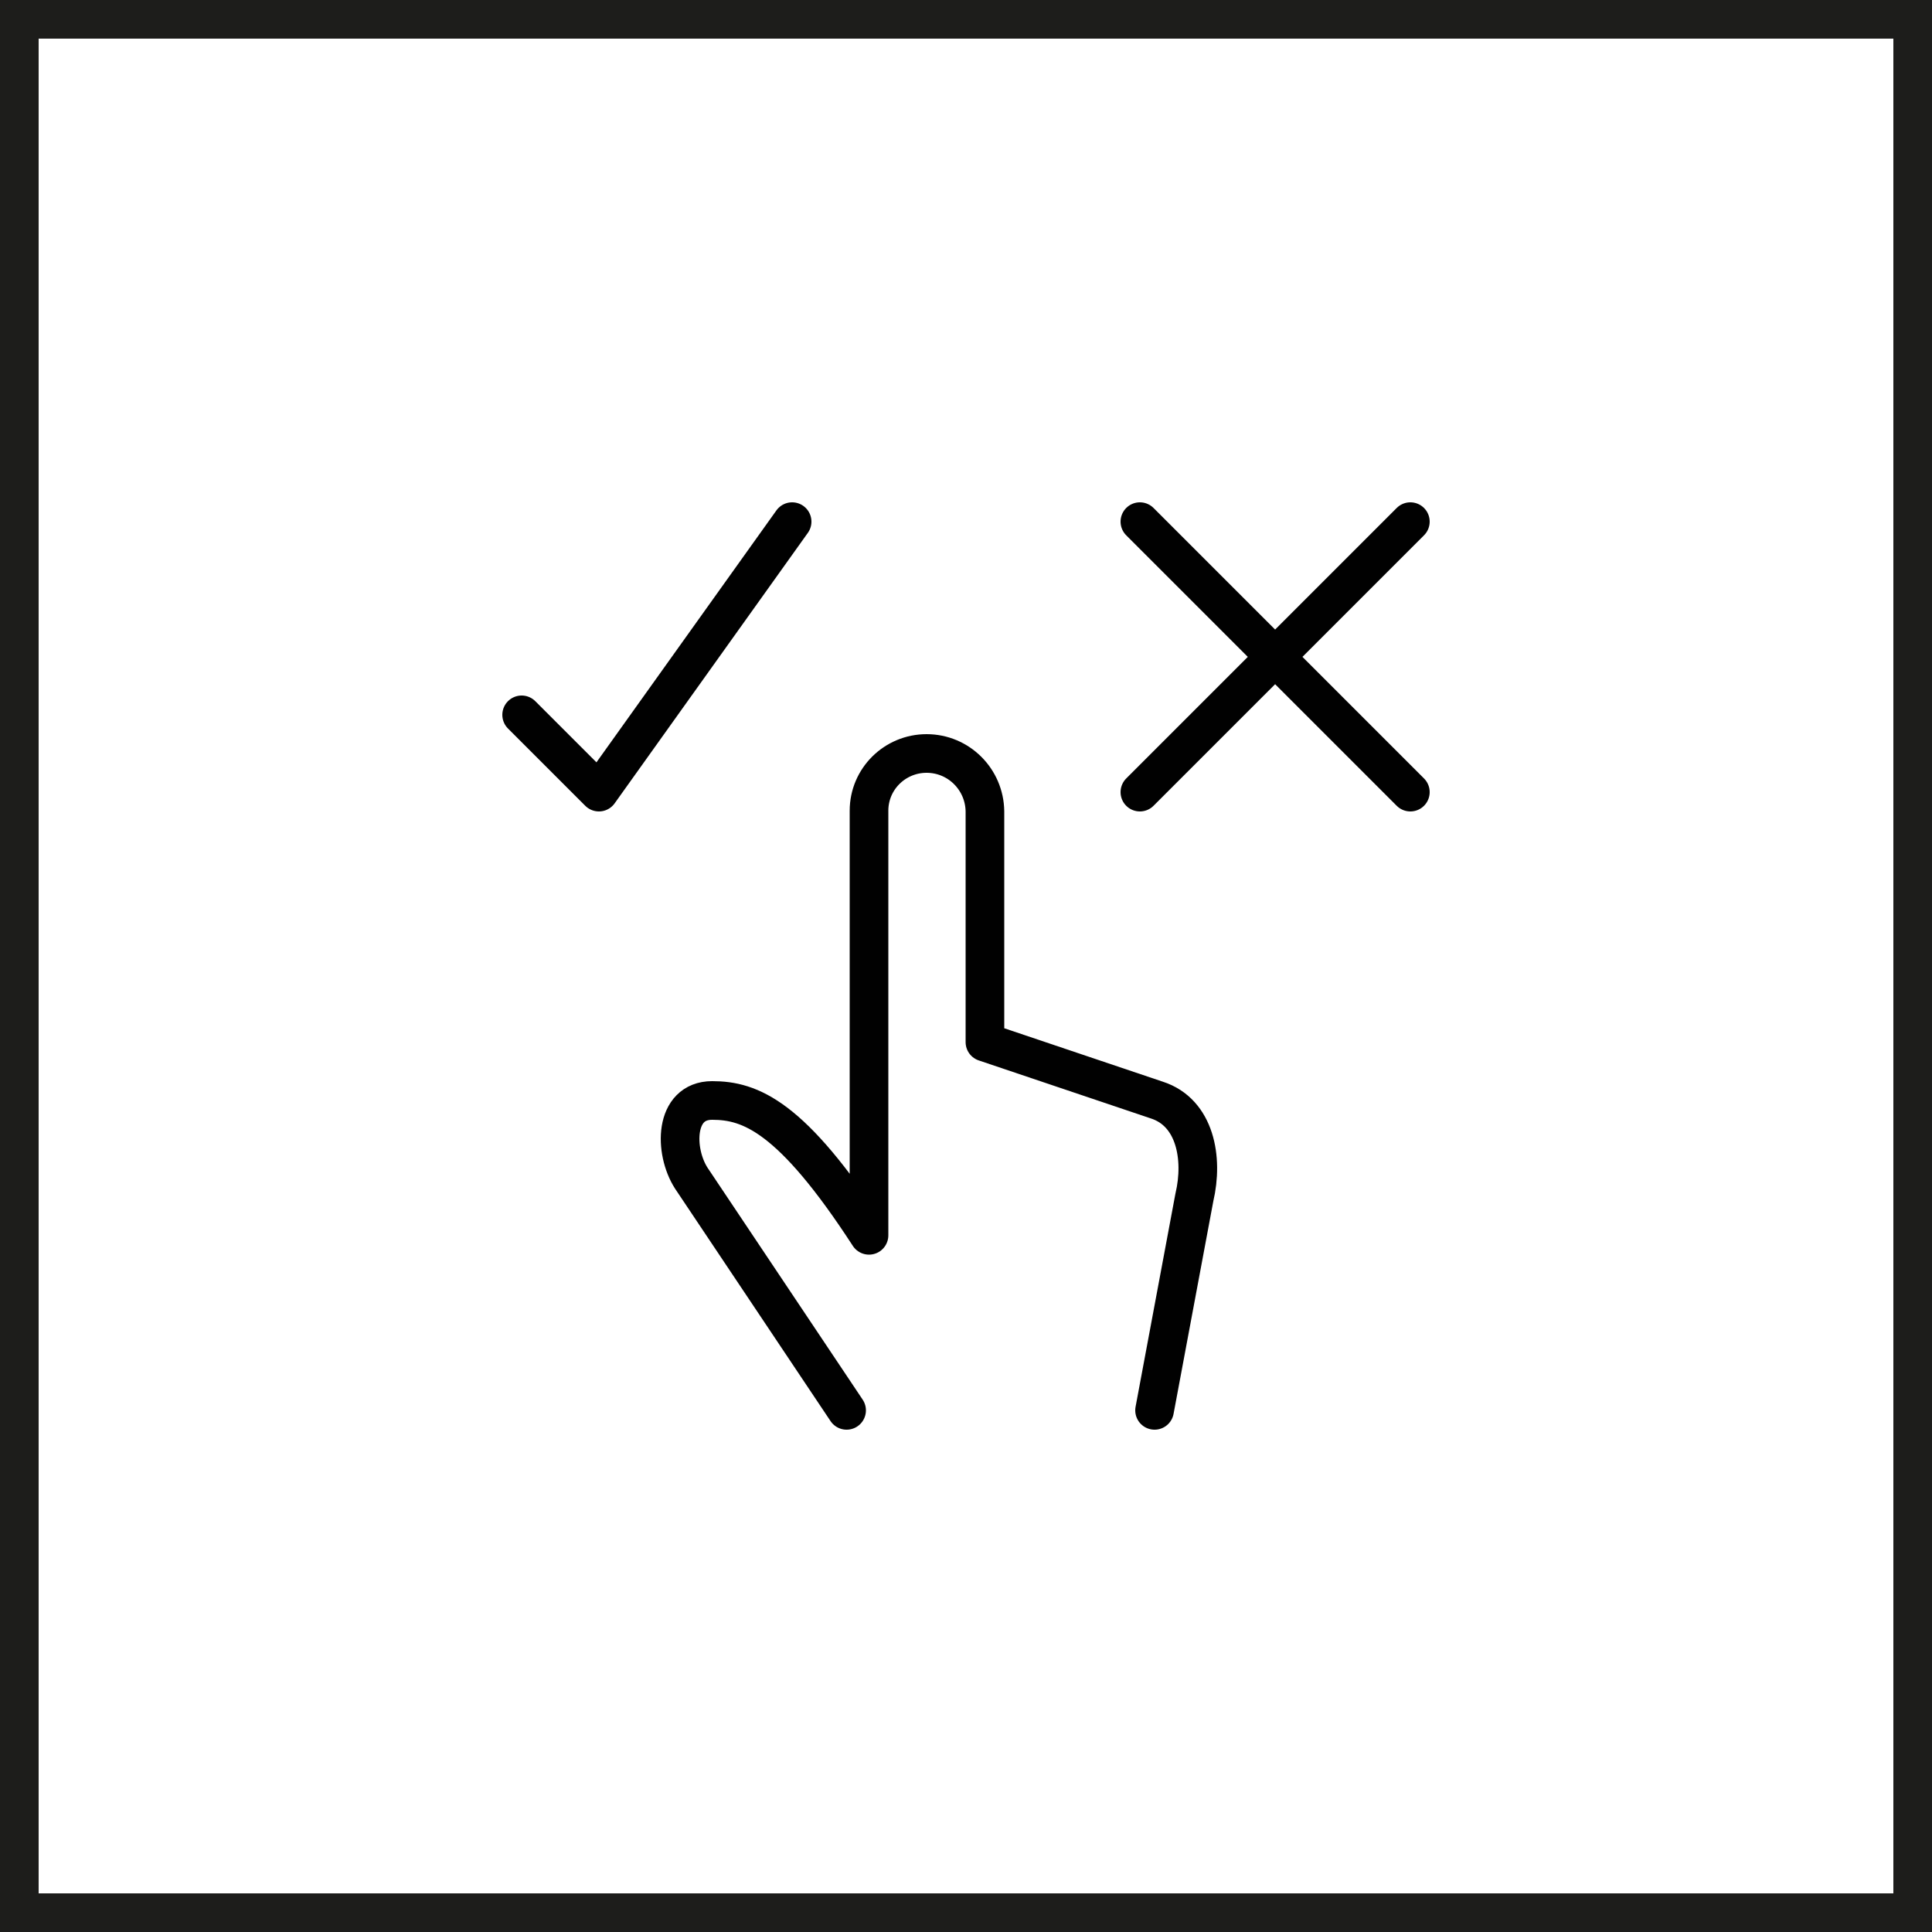 <svg xmlns="http://www.w3.org/2000/svg" viewBox="0 0 50 50"><path fill="#1d1d1b" d="M49 1v48H1V1h48m1-1H0v50h50V0z"/><g fill="none" stroke="#010101" stroke-linecap="round" stroke-linejoin="round"><path d="M21.91 36.5l-4.02-6.01c-.45-.7-.45-2.01.54-2.01s2.06.41 4.06 3.49V20.98c0-.82.67-1.48 1.49-1.48.83 0 1.5.67 1.51 1.5v5.97l4.45 1.5c.99.32 1.21 1.5.97 2.52l-1.03 5.51M20.5 13.5l-5 7-2-2M29.5 13.5l7 7M36.5 13.5l-7 7"/></g></svg>